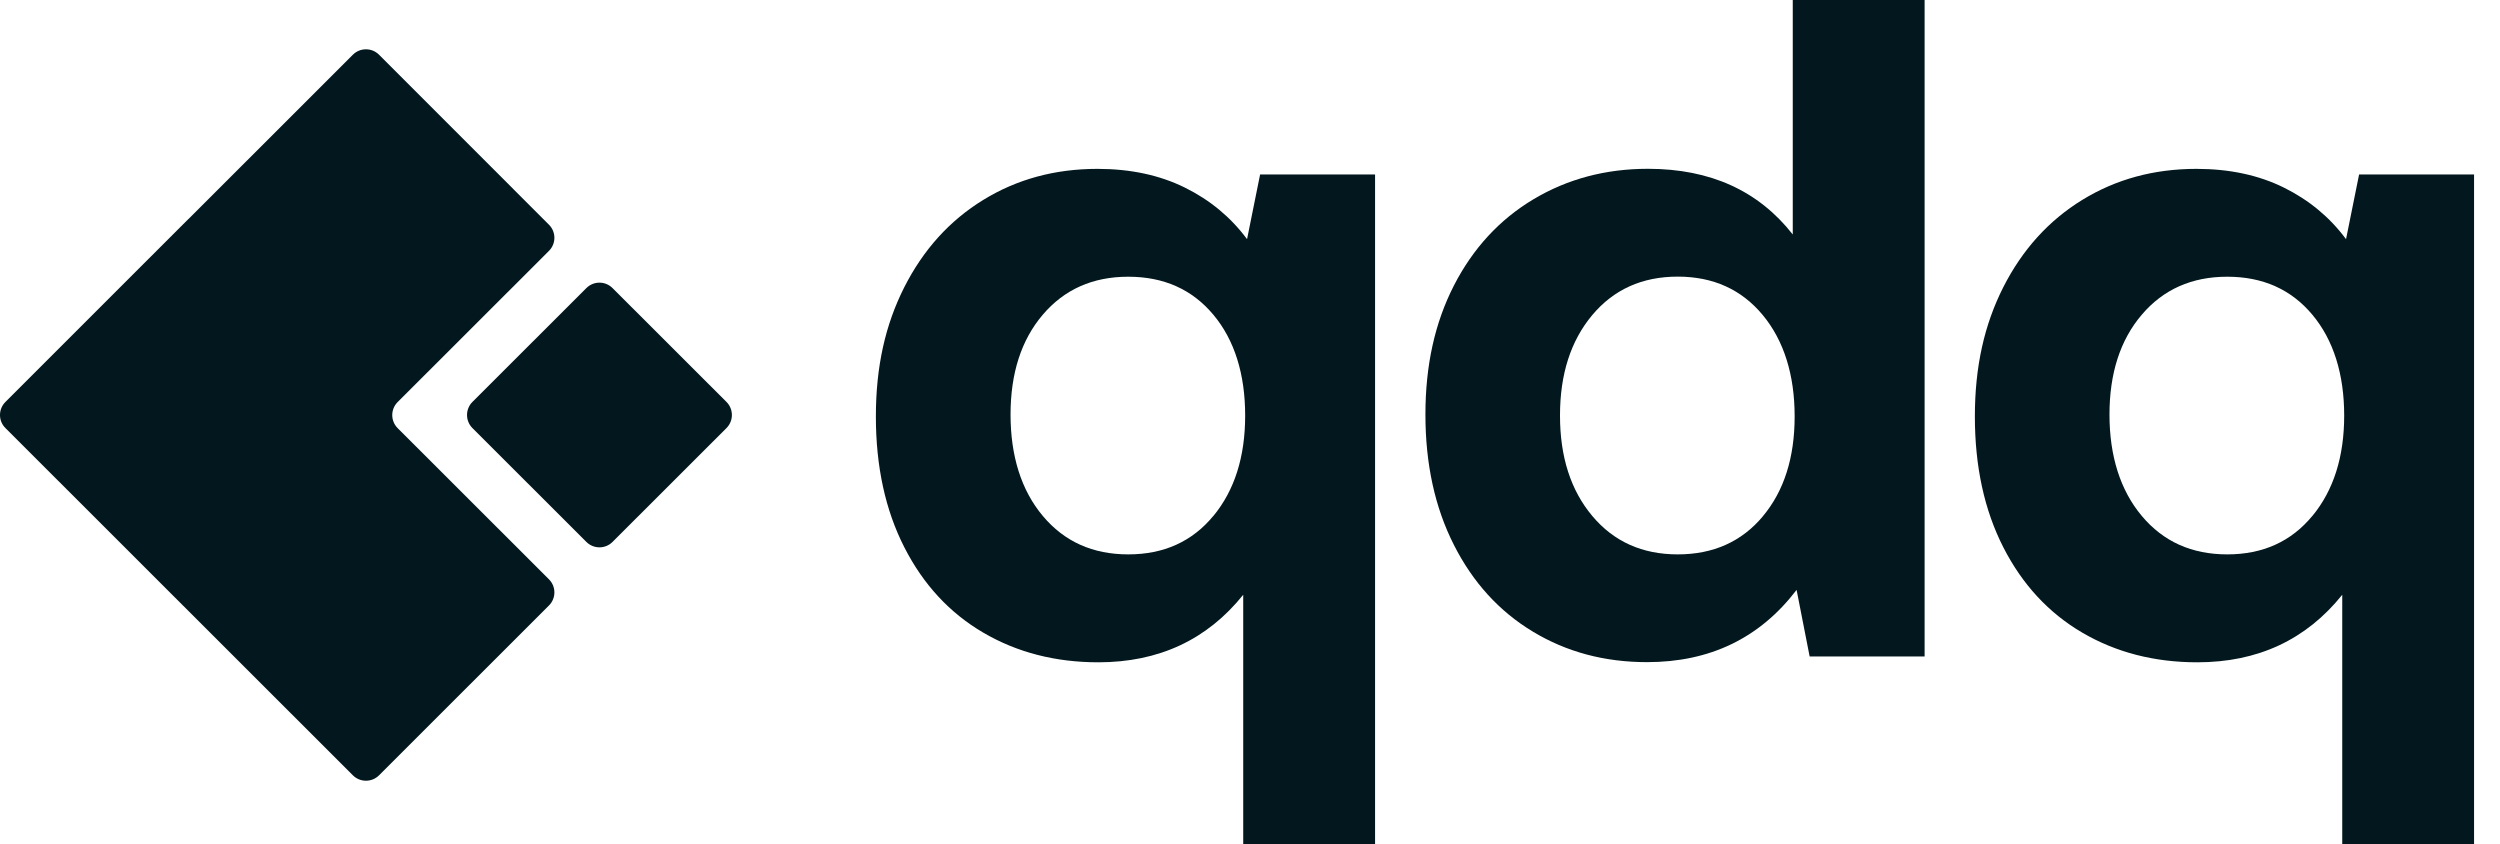 <svg width="77" height="26" viewBox="0 0 77 26" fill="none" xmlns="http://www.w3.org/2000/svg">
<path d="M38.409 7.366C37.909 6.692 37.272 6.163 36.495 5.778C35.717 5.394 34.82 5.201 33.801 5.201C32.494 5.201 31.325 5.519 30.288 6.155C29.25 6.792 28.441 7.686 27.854 8.842C27.269 9.998 26.977 11.287 26.977 12.828C26.977 14.368 27.269 15.712 27.854 16.858C28.438 18.004 29.25 18.881 30.288 19.487C31.325 20.094 32.506 20.399 33.828 20.399C35.69 20.399 37.179 19.705 38.291 18.319V26.005H42.352V5.374H38.811L38.409 7.366ZM37.372 15.889C36.719 16.681 35.845 17.075 34.75 17.075C33.656 17.075 32.779 16.681 32.117 15.889C31.454 15.1 31.125 14.041 31.125 12.77C31.125 11.499 31.454 10.473 32.117 9.694C32.779 8.915 33.656 8.523 34.75 8.523C35.845 8.523 36.717 8.912 37.372 9.694C38.026 10.475 38.351 11.529 38.351 12.8C38.351 14.071 38.024 15.102 37.372 15.892V15.889Z" fill="#03181E"/>
<path d="M55.217 7.222C54.16 5.873 52.674 5.199 50.755 5.199C49.45 5.199 48.273 5.514 47.229 6.138C46.182 6.765 45.367 7.651 44.78 8.795C44.195 9.941 43.903 11.245 43.903 12.768C43.903 14.291 44.195 15.63 44.78 16.783C45.365 17.939 46.177 18.831 47.214 19.455C48.251 20.082 49.423 20.394 50.727 20.394C52.666 20.394 54.2 19.655 55.335 18.169L55.737 20.219H59.278V0H55.217V7.222ZM54.295 15.904C53.643 16.683 52.769 17.075 51.674 17.075C50.58 17.075 49.703 16.681 49.04 15.889C48.378 15.1 48.048 14.069 48.048 12.798C48.048 11.527 48.378 10.498 49.04 9.706C49.703 8.915 50.58 8.52 51.674 8.52C52.769 8.52 53.641 8.917 54.295 9.706C54.948 10.495 55.275 11.554 55.275 12.825C55.275 14.096 54.948 15.123 54.295 15.902V15.904Z" fill="#03181E"/>
<path d="M72.66 5.374L72.258 7.366C71.758 6.692 71.121 6.163 70.344 5.778C69.567 5.394 68.67 5.201 67.65 5.201C66.344 5.201 65.174 5.519 64.137 6.155C63.1 6.792 62.291 7.686 61.703 8.842C61.118 9.998 60.826 11.287 60.826 12.828C60.826 14.368 61.118 15.712 61.703 16.858C62.288 18.004 63.1 18.881 64.137 19.487C65.174 20.094 66.356 20.399 67.678 20.399C69.54 20.399 71.029 19.705 72.141 18.319V26.005H76.201V5.374H72.66ZM71.221 15.889C70.569 16.681 69.694 17.075 68.6 17.075C67.505 17.075 66.628 16.681 65.966 15.889C65.304 15.1 64.972 14.041 64.972 12.77C64.972 11.499 65.302 10.473 65.966 9.694C66.628 8.915 67.505 8.523 68.6 8.523C69.694 8.523 70.567 8.912 71.221 9.694C71.873 10.473 72.201 11.529 72.201 12.8C72.201 14.071 71.873 15.102 71.221 15.892V15.889Z" fill="#03181E"/>
<path d="M18.06 8.873L14.551 12.379C14.329 12.602 14.329 12.962 14.551 13.185L18.06 16.691C18.283 16.914 18.644 16.914 18.866 16.691L22.375 13.185C22.598 12.962 22.598 12.602 22.375 12.379L18.866 8.873C18.644 8.65 18.283 8.65 18.06 8.873Z" fill="#03181E"/>
<path d="M5.804 6.744L4.652 7.896L0.167 12.38C-0.056 12.603 -0.056 12.962 0.167 13.184L2.066 15.082L10.869 23.88C11.092 24.102 11.451 24.102 11.674 23.88L16.909 18.648C17.131 18.426 17.131 18.066 16.909 17.844L12.248 13.187C12.026 12.965 12.026 12.605 12.248 12.383L16.909 7.726C17.131 7.504 17.131 7.144 16.909 6.922L11.674 1.685C11.451 1.463 11.092 1.463 10.869 1.685L5.807 6.744H5.804Z" fill="#03181E"/>
</svg>
